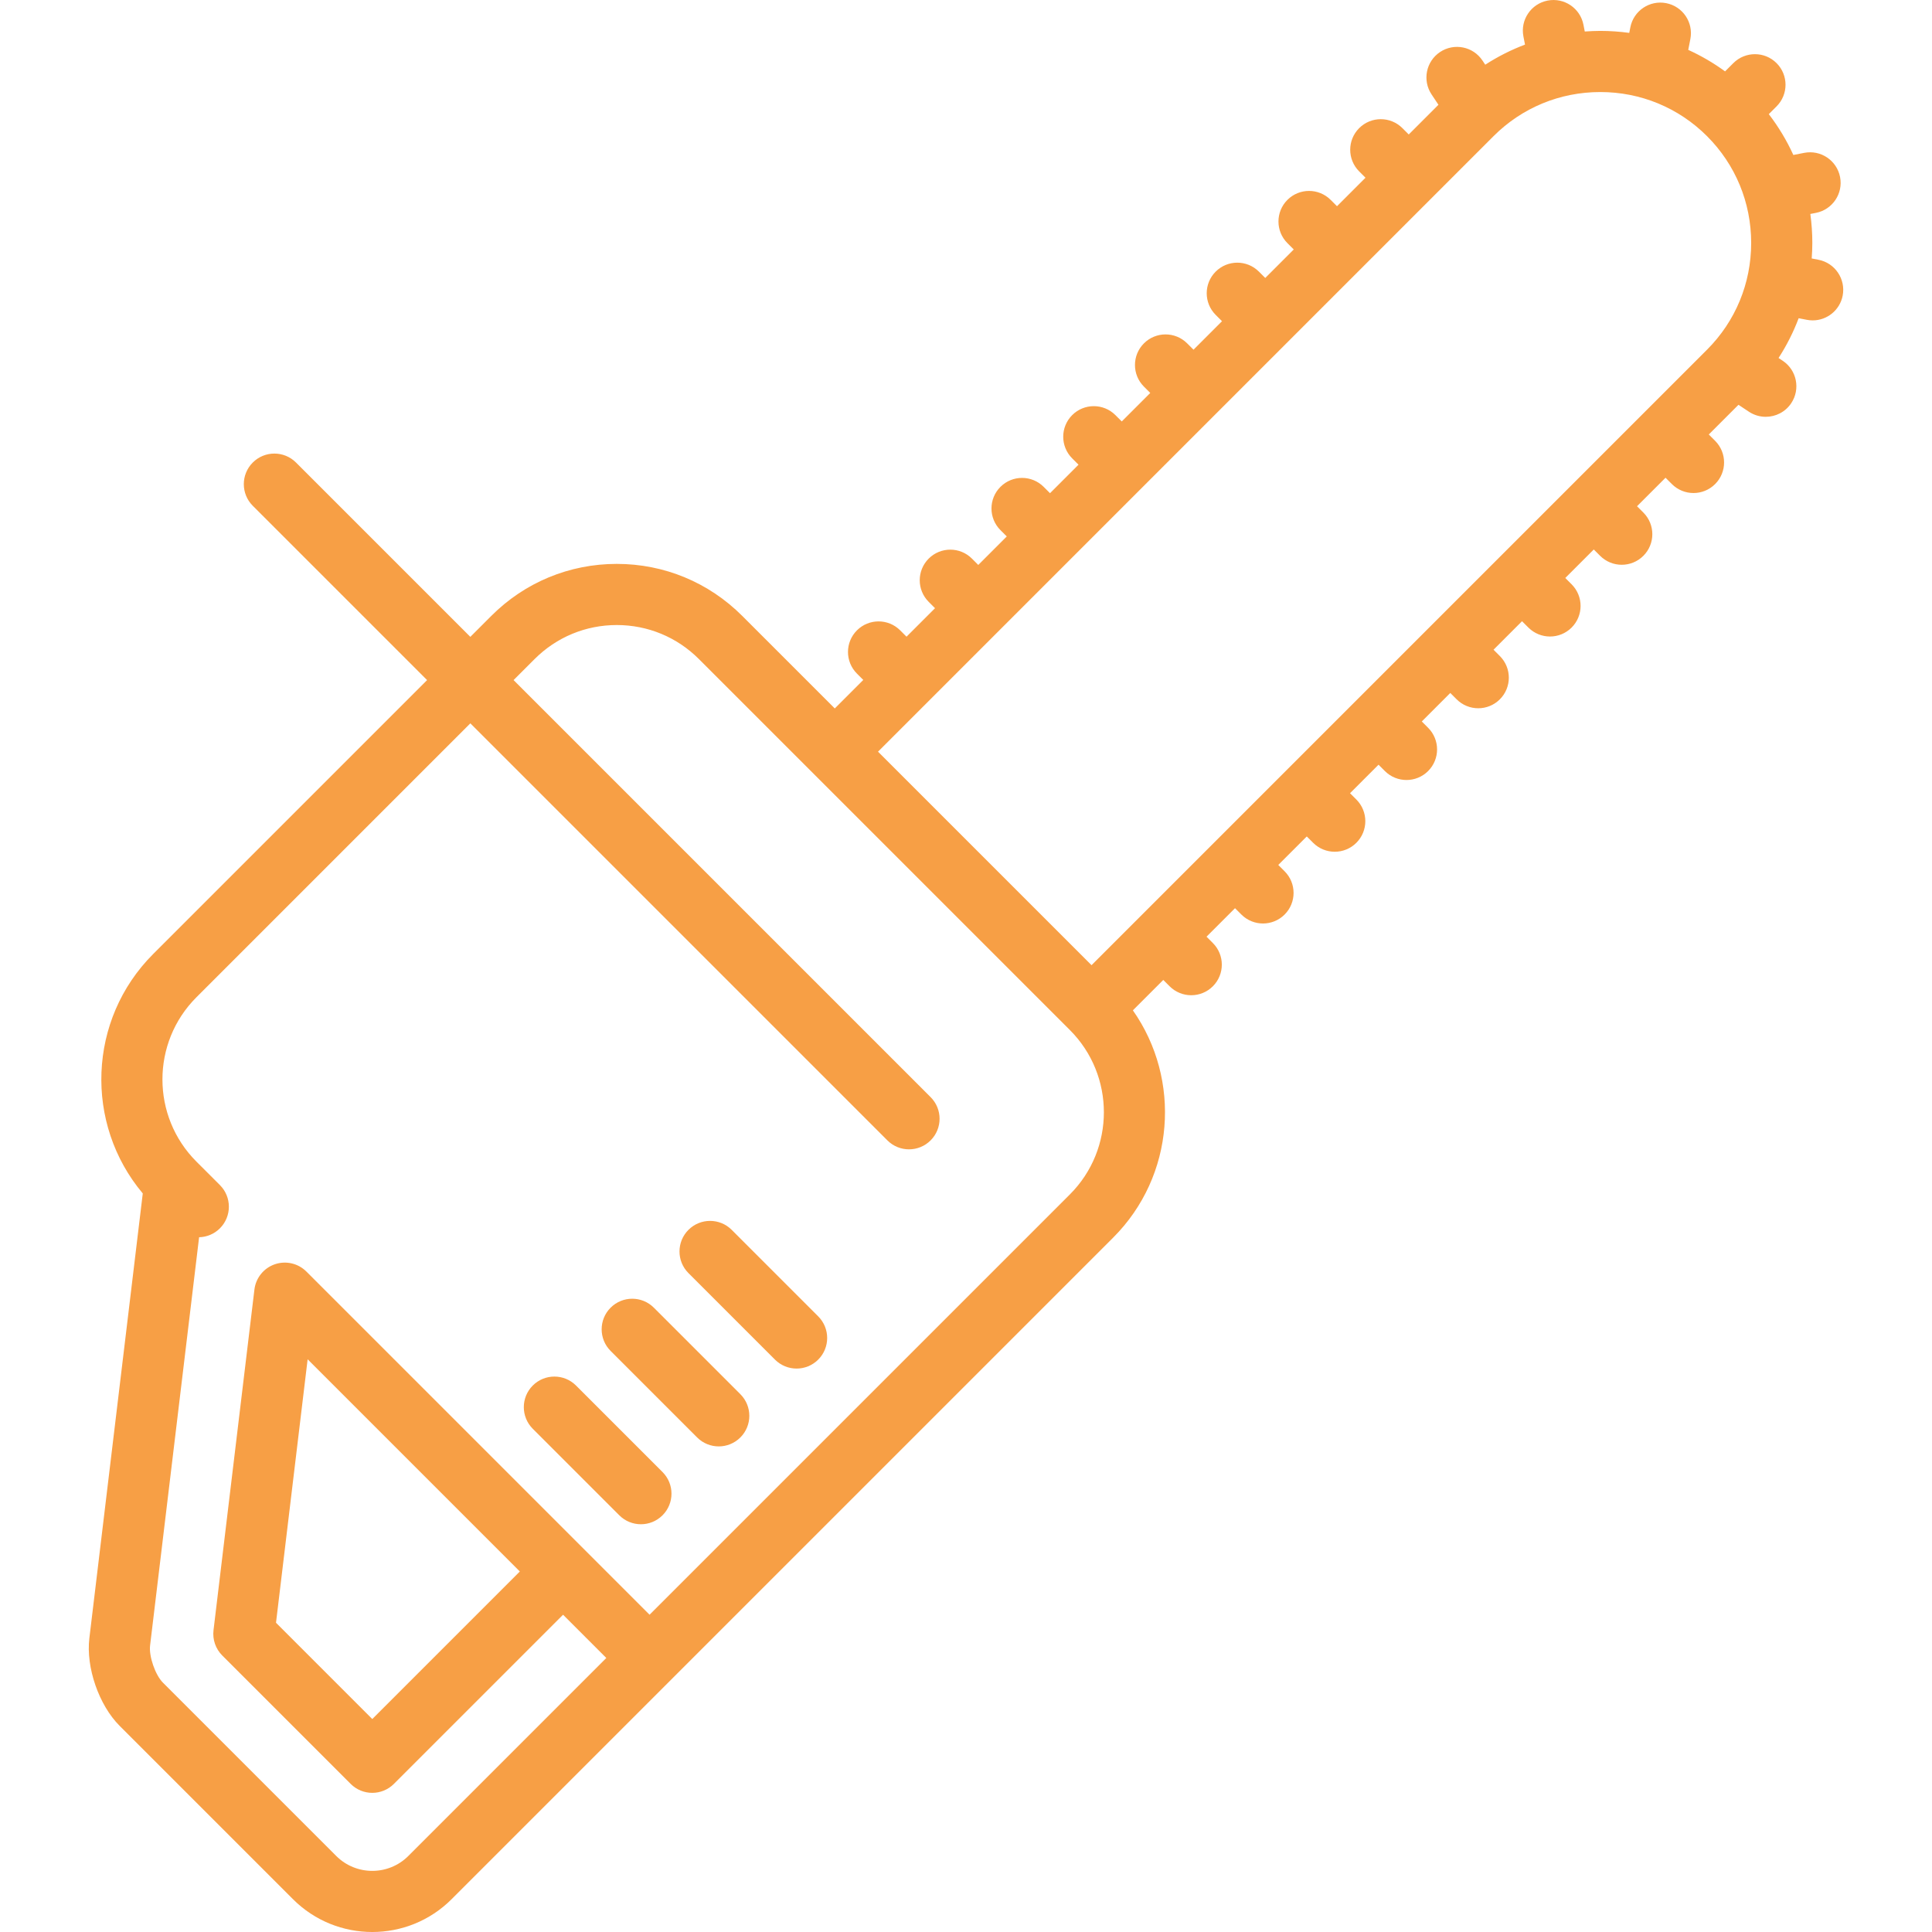<?xml version="1.0" encoding="iso-8859-1"?>
<!-- Generator: Adobe Illustrator 17.1.0, SVG Export Plug-In . SVG Version: 6.00 Build 0)  -->
<!DOCTYPE svg PUBLIC "-//W3C//DTD SVG 1.1//EN" "http://www.w3.org/Graphics/SVG/1.1/DTD/svg11.dtd">
<svg xmlns="http://www.w3.org/2000/svg" xmlns:xlink="http://www.w3.org/1999/xlink" version="1.1" id="Capa_1" x="0px" y="0px" viewBox="0 0 473.858 473.858" style="enable-background:new 0 0 473.858 473.858;" xml:space="preserve" width="512px" height="512px">
<g>
	<path d="M446.011,63.711l-1.656-0.322c0.09-1.261,0.152-2.528,0.152-3.805c0-2.399-0.172-4.77-0.488-7.106l1.362-0.265   c4.066-0.791,6.721-4.729,5.93-8.794c-0.791-4.065-4.729-6.72-8.795-5.929l-2.666,0.519c-1.61-3.537-3.625-6.893-6.018-10.015   l1.904-1.904c2.929-2.929,2.929-7.678,0-10.606c-2.93-2.929-7.678-2.929-10.607,0l-2.024,2.024   c-2.839-2.072-5.863-3.833-9.03-5.275l0.519-2.665c0.792-4.066-1.862-8.003-5.928-8.795c-4.071-0.792-8.004,1.864-8.795,5.929   l-0.265,1.362c-2.336-0.316-4.708-0.488-7.107-0.488c-1.278,0-2.545,0.061-3.805,0.151l-0.323-1.657   c-0.791-4.065-4.727-6.722-8.795-5.929c-4.066,0.792-6.721,4.729-5.93,8.795l0.39,2.002c-3.41,1.289-6.676,2.938-9.753,4.93   l-0.676-1.018c-2.292-3.451-6.946-4.391-10.397-2.099c-3.45,2.291-4.39,6.946-2.099,10.396l1.693,2.55l-7.283,7.283l-1.554-1.554   c-2.93-2.929-7.678-2.929-10.607,0c-2.929,2.929-2.929,7.678,0,10.606l1.554,1.554l-6.99,6.99l-1.554-1.554   c-2.929-2.928-7.678-2.929-10.606,0c-2.93,2.929-2.93,7.678-0.001,10.607l1.554,1.554l-6.99,6.99l-1.554-1.554   c-2.93-2.929-7.678-2.929-10.607,0c-2.929,2.929-2.929,7.678,0,10.606l1.554,1.554l-6.99,6.99l-1.555-1.555   c-2.928-2.929-7.677-2.928-10.606,0c-2.929,2.929-2.929,7.678,0.001,10.607l1.554,1.554l-6.99,6.99l-1.554-1.554   c-2.93-2.929-7.678-2.929-10.607,0c-2.929,2.929-2.929,7.678,0,10.606l1.555,1.555l-6.99,6.99l-1.554-1.554   c-2.929-2.928-7.678-2.929-10.606,0c-2.93,2.929-2.93,7.678-0.001,10.607l1.555,1.555l-6.99,6.99l-1.555-1.555   c-2.93-2.929-7.677-2.928-10.607,0c-2.929,2.929-2.928,7.678,0,10.607l1.554,1.554l-6.99,6.99l-1.554-1.554   c-2.929-2.929-7.678-2.928-10.607,0c-2.929,2.929-2.929,7.678,0,10.607l1.555,1.555l-6.99,6.99l-22.713-22.712   c-8.216-8.216-19.14-12.741-30.759-12.741s-22.543,4.525-30.759,12.741l-5.155,5.155l-42.756-42.756   c-2.929-2.929-7.678-2.929-10.606,0c-2.929,2.929-2.929,7.678,0,10.606l42.756,42.756l-67.185,67.185   c-16.058,16.058-16.902,41.645-2.551,58.719L21.917,401.805c-0.86,7.158,2.336,16.4,7.434,21.498l42.514,42.514   c5.361,5.361,12.403,8.042,19.445,8.042c7.042,0,14.084-2.681,19.446-8.042l162.267-162.266   c15.151-15.152,16.755-38.786,4.836-55.748l7.456-7.456l1.555,1.555c1.465,1.464,3.384,2.197,5.304,2.197   c1.919,0,3.839-0.732,5.303-2.196c2.93-2.929,2.93-7.678,0.001-10.607l-1.555-1.555l6.991-6.991l1.556,1.556   c1.465,1.464,3.384,2.196,5.303,2.196s3.839-0.732,5.304-2.197c2.929-2.929,2.929-7.678-0.001-10.606l-1.555-1.555l6.99-6.99   l1.555,1.555c1.465,1.464,3.384,2.197,5.304,2.197c1.919,0,3.839-0.732,5.303-2.196c2.93-2.929,2.93-7.678,0.001-10.607   l-1.555-1.555l6.99-6.99l1.555,1.555c1.465,1.464,3.385,2.197,5.304,2.197s3.839-0.732,5.304-2.197   c2.929-2.929,2.929-7.678,0-10.606l-1.555-1.555l6.99-6.99l1.555,1.555c1.465,1.464,3.384,2.197,5.304,2.197   c1.919,0,3.839-0.732,5.303-2.196c2.93-2.929,2.93-7.678,0.001-10.607l-1.555-1.555l6.991-6.991l1.556,1.556   c1.465,1.464,3.384,2.196,5.303,2.196s3.839-0.732,5.304-2.197c2.929-2.929,2.929-7.678-0.001-10.606l-1.555-1.555l6.99-6.99   l1.555,1.555c1.465,1.464,3.384,2.197,5.304,2.197c1.919,0,3.839-0.732,5.303-2.196c2.93-2.929,2.93-7.678,0.001-10.607   l-1.555-1.555l6.99-6.99l1.555,1.555c1.465,1.464,3.385,2.197,5.304,2.197s3.839-0.732,5.304-2.197   c2.929-2.929,2.929-7.678,0-10.606l-1.555-1.555l7.283-7.283l2.551,1.694c1.275,0.847,2.717,1.253,4.142,1.253   c2.429,0,4.811-1.178,6.255-3.352c2.291-3.451,1.352-8.105-2.1-10.397l-1.019-0.677c1.992-3.077,3.641-6.344,4.93-9.754l2.003,0.39   c0.484,0.094,0.966,0.14,1.44,0.14c3.518,0,6.657-2.487,7.354-6.069C452.732,68.439,450.077,64.502,446.011,63.711z    M267.719,236.729l-52.368-52.367L366.313,33.399c6.98-6.98,16.279-10.825,26.184-10.825c9.905,0,19.204,3.844,26.186,10.825   c6.98,6.98,10.824,16.279,10.824,26.184s-3.845,19.204-10.826,26.184L267.719,236.729z M159.316,396.043l-84.166-84.169   c-2.03-2.031-5.042-2.722-7.754-1.785c-2.713,0.938-4.653,3.344-4.995,6.194l-10.033,83.556c-0.274,2.285,0.516,4.57,2.143,6.197   l31.496,31.496c1.464,1.464,3.384,2.197,5.303,2.197s3.839-0.732,5.303-2.197l41.49-41.489l10.607,10.607l-48.56,48.561   c-4.874,4.873-12.805,4.873-17.678,0l-42.514-42.515c-1.875-1.875-3.463-6.468-3.147-9.102l12.023-100.139   c1.854-0.049,3.693-0.774,5.107-2.189c2.928-2.93,2.926-7.679-0.004-10.606l-5.762-5.758c-11.112-11.112-11.112-29.193,0-40.305   l67.185-67.185l102.286,102.286c1.464,1.464,3.384,2.197,5.303,2.197s3.839-0.732,5.303-2.197c2.929-2.929,2.929-7.678,0-10.606   L125.965,166.804l5.155-5.155c5.383-5.383,12.54-8.348,20.153-8.348c7.612,0,14.77,2.965,20.152,8.348l90.98,90.98   c11.122,11.129,11.12,29.205,0.01,40.315L159.316,396.043z M127.497,385.436l-36.187,36.187l-23.614-23.615l7.758-64.617   L127.497,385.436z" fill="#f79f45"/>
	<path d="M141.278,339.826c-2.929-2.93-7.678-2.929-10.606,0c-2.929,2.929-2.929,7.678,0,10.606l21.22,21.22   c1.464,1.465,3.384,2.197,5.303,2.197c1.919,0,3.839-0.732,5.303-2.197c2.929-2.929,2.929-7.678,0-10.606L141.278,339.826z" fill="#f79f45"/>
	<path d="M160.37,320.734c-2.929-2.929-7.678-2.929-10.606,0c-2.929,2.929-2.929,7.678,0,10.606l21.22,21.22   c1.464,1.464,3.384,2.197,5.303,2.197s3.839-0.732,5.303-2.197c2.929-2.929,2.929-7.678,0-10.606L160.37,320.734z" fill="#f79f45"/>
	<path d="M179.462,301.643c-2.929-2.929-7.678-2.929-10.606,0c-2.929,2.929-2.929,7.678,0,10.606l21.22,21.22   c1.464,1.464,3.384,2.197,5.303,2.197s3.839-0.732,5.303-2.197c2.929-2.929,2.929-7.678,0-10.606L179.462,301.643z" fill="#f79f45"/>
</g>
<g>
</g>
<g>
</g>
<g>
</g>
<g>
</g>
<g>
</g>
<g>
</g>
<g>
</g>
<g>
</g>
<g>
</g>
<g>
</g>
<g>
</g>
<g>
</g>
<g>
</g>
<g>
</g>
<g>
</g>
</svg>
